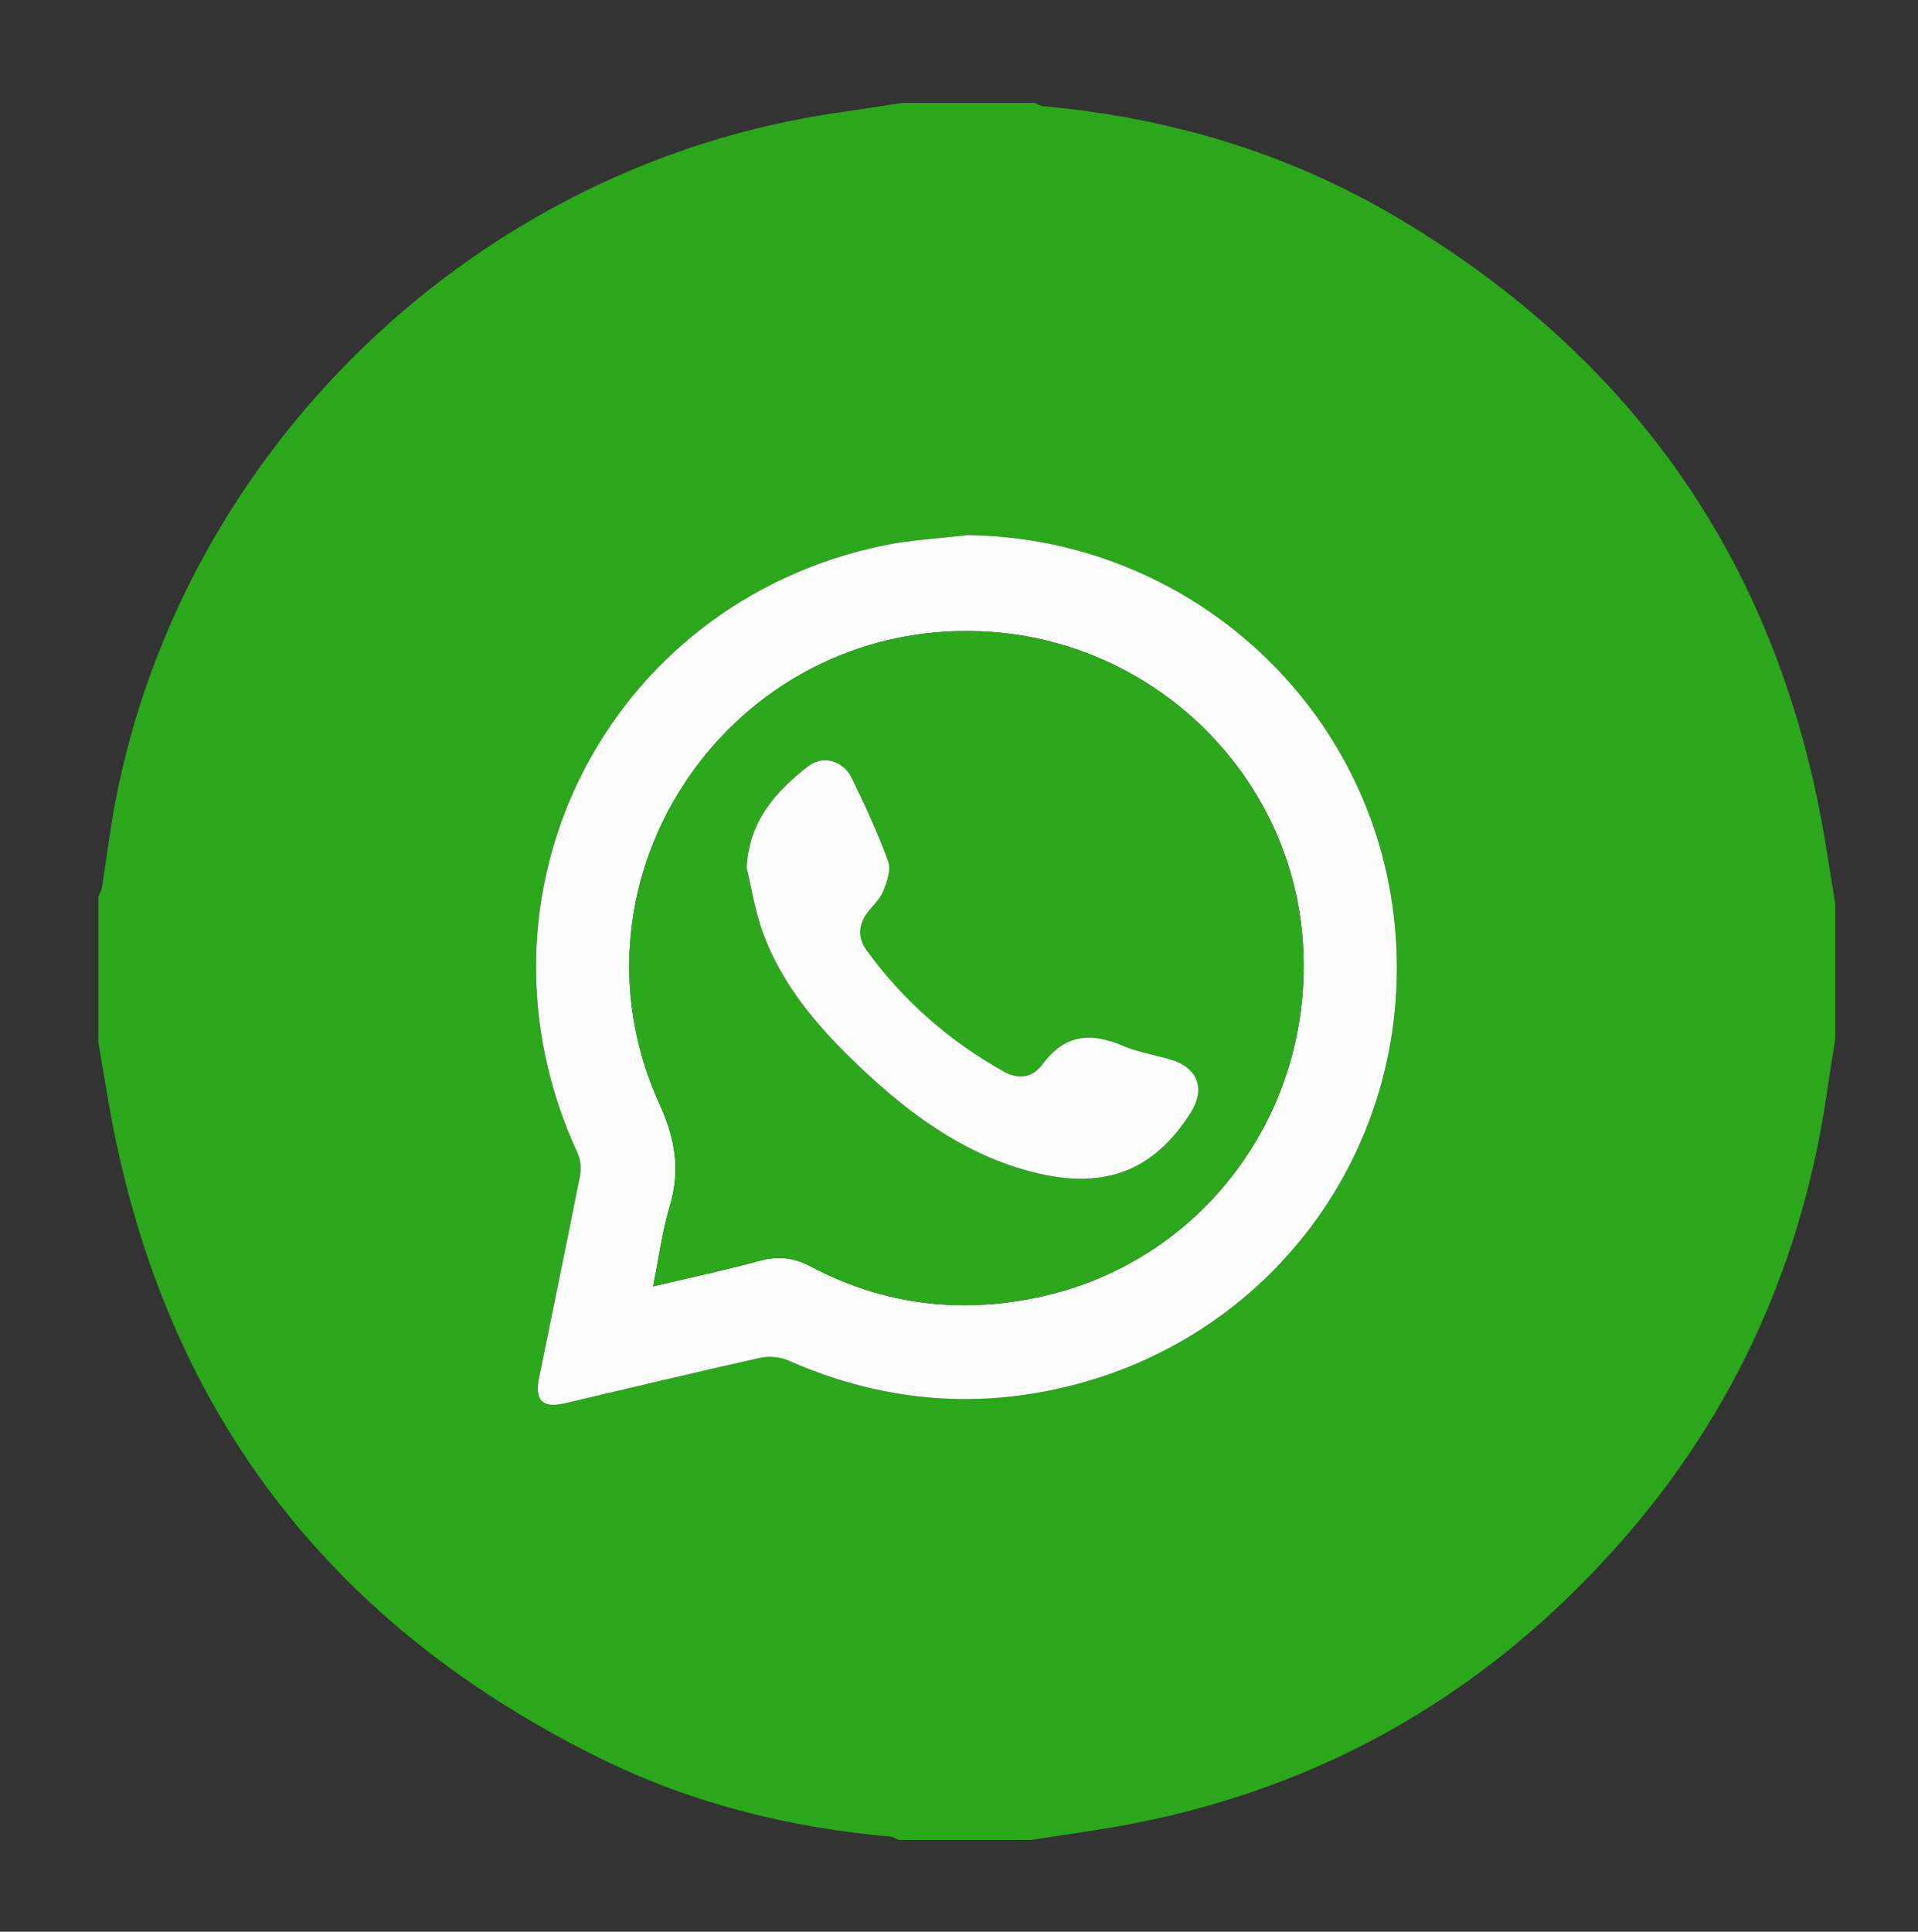 <?xml version="1.0" encoding="utf-8"?>
<!-- Generator: Adobe Illustrator 16.0.2, SVG Export Plug-In . SVG Version: 6.00 Build 0)  -->
<!DOCTYPE svg PUBLIC "-//W3C//DTD SVG 1.1//EN" "http://www.w3.org/Graphics/SVG/1.1/DTD/svg11.dtd">
<svg version="1.1" id="Layer_1" xmlns="http://www.w3.org/2000/svg" xmlns:xlink="http://www.w3.org/1999/xlink" x="0px" y="0px"
	 width="424px" height="427px" viewBox="0 0 424 427" enable-background="new 0 0 424 427" xml:space="preserve">
<rect x="0" y="0" width="424" height="427" fill="#333333" stroke="none"/>
<path fill-rule="evenodd" clip-rule="evenodd" fill="#2AA71A" d="M21.75,230.474c0-10.748,0-21.497,0-32.245
	c0.282-0.739,0.704-1.456,0.825-2.222c0.976-6.155,1.696-12.357,2.859-18.477C40.417,98.714,105.801,36.313,185.278,24.89
	c4.737-0.681,9.467-1.425,14.199-2.14c9.749,0,19.498,0,29.247,0c0.632,0.249,1.248,0.666,1.898,0.725
	c27.839,2.512,54.083,10.308,78.159,24.563c53.106,31.444,84.855,77.64,94.815,138.66c0.709,4.342,1.402,8.688,2.104,13.03
	c0,9.999,0,19.998,0,29.997c-0.566,3.621-1.176,7.236-1.691,10.865c-5.381,37.822-20.325,71.373-45.544,100.081
	c-31.086,35.386-69.983,56.826-116.657,63.92c-4.612,0.701-9.224,1.407-13.835,2.111c-9.749,0-19.498,0-29.247,0
	c-0.641-0.251-1.267-0.667-1.925-0.727c-21.918-1.983-43.082-7.106-62.881-16.725C72.236,359.285,35.31,310.536,23.838,242.749
	C23.146,238.657,22.446,234.565,21.75,230.474z M213.824,118.285c-6.188,0.742-12.468,1.033-18.546,2.297
	c-61.408,12.77-93.887,77.484-67.589,134.32c0.662,1.432,0.848,3.363,0.541,4.921c-2.937,14.929-6.051,29.824-9.062,44.739
	c-1.022,5.064,0.788,6.775,5.788,5.604c14.325-3.356,28.63-6.804,42.99-10.006c1.99-0.443,4.483-0.244,6.34,0.574
	c16.881,7.439,34.438,10.21,52.674,7.508c51.014-7.562,86.229-52.521,81.382-103.649
	C303.738,156.014,262.858,118.858,213.824,118.285z"/>
<path display="none" fill-rule="evenodd" clip-rule="evenodd" fill="#FDFEFD" d="M227.975,406.702
	c4.611-0.704,9.223-1.41,13.835-2.111c46.674-7.094,85.571-28.534,116.657-63.92c25.219-28.708,40.163-62.259,45.544-100.081
	c0.516-3.629,1.125-7.244,1.691-10.865c0,58.992,0,117.984,0,176.978C346.459,406.702,287.217,406.702,227.975,406.702z"/>
<path display="none" fill-rule="evenodd" clip-rule="evenodd" fill="#FDFEFD" d="M21.75,230.474
	c0.696,4.092,1.396,8.184,2.088,12.275c11.472,67.787,48.398,116.536,110.084,146.502c19.799,9.618,40.963,14.741,62.881,16.725
	c0.658,0.06,1.284,0.476,1.925,0.727c-58.992,0-117.985,0-176.978,0C21.75,347.96,21.75,289.217,21.75,230.474z"/>
<path display="none" fill-rule="evenodd" clip-rule="evenodd" fill="#FDFEFD" d="M405.702,199.728
	c-0.702-4.343-1.396-8.688-2.104-13.03c-9.96-61.021-41.709-107.216-94.815-138.66c-24.076-14.255-50.32-22.051-78.159-24.563
	c-0.65-0.059-1.267-0.476-1.898-0.725c58.93,0,117.86,0,176.978,0C405.702,81.742,405.702,140.735,405.702,199.728z"/>
<path display="none" fill-rule="evenodd" clip-rule="evenodd" fill="#FDFEFD" d="M199.478,22.75
	c-4.732,0.715-9.462,1.459-14.199,2.14C105.801,36.313,40.417,98.714,25.435,177.53c-1.163,6.119-1.884,12.321-2.859,18.477
	c-0.121,0.766-0.543,1.482-0.825,2.222c0-58.431,0-116.862,0-175.479C80.992,22.75,140.235,22.75,199.478,22.75z"/>
<path fill-rule="evenodd" clip-rule="evenodd" fill="#FCFDFC" d="M213.824,118.285c49.034,0.573,89.914,37.729,94.519,86.308
	c4.847,51.128-30.368,96.088-81.382,103.649c-18.235,2.702-35.793-0.068-52.674-7.508c-1.856-0.818-4.35-1.018-6.34-0.574
	c-14.36,3.202-28.665,6.649-42.99,10.006c-5,1.172-6.811-0.539-5.788-5.604c3.011-14.915,6.125-29.811,9.062-44.739
	c0.307-1.558,0.121-3.489-0.541-4.921c-26.298-56.836,6.181-121.551,67.589-134.32C201.356,119.318,207.637,119.027,213.824,118.285
	z M144.379,284.343c8.269-1.957,15.928-3.584,23.474-5.629c4.083-1.105,7.535-0.796,11.364,1.229
	c16.328,8.632,33.686,10.637,51.604,6.514c36.281-8.349,60.418-42.262,57.06-79.801c-3.281-36.692-33.94-65.627-71.111-67.111
	c-55.233-2.205-93.832,54.269-70.971,104.517c3.563,7.83,4.623,14.68,2.231,22.686C146.372,272.289,145.636,278.108,144.379,284.343
	z"/>
<path fill-rule="evenodd" clip-rule="evenodd" fill="#2BA81B" d="M144.379,284.343c1.257-6.234,1.993-12.054,3.65-17.597
	c2.392-8.006,1.331-14.855-2.231-22.686c-22.861-50.248,15.737-106.722,70.971-104.517c37.171,1.484,67.83,30.419,71.111,67.111
	c3.358,37.539-20.778,71.452-57.06,79.801c-17.918,4.123-35.275,2.118-51.604-6.514c-3.829-2.024-7.281-2.334-11.364-1.229
	C160.307,280.759,152.647,282.386,144.379,284.343z M165.054,191.841c1.141,4.693,1.875,9.533,3.502,14.053
	c4.338,12.047,12.55,21.453,21.685,30.09c10.518,9.944,21.977,18.479,36.144,22.579c16.856,4.879,28.378,0.85,36.93-12.771
	c3.138-4.997,1.498-9.666-4.133-11.442c-3.682-1.161-7.59-1.738-11.112-3.243c-7.101-3.034-12.877-2.355-17.674,4.247
	c-2.034,2.8-5.209,3.33-8.402,1.555c-12.067-6.712-22.217-15.62-30.363-26.771c-1.984-2.717-1.939-5.582,0.061-8.327
	c1.175-1.614,2.82-3.013,3.543-4.796c0.833-2.054,1.783-4.755,1.109-6.602c-2.3-6.304-5.127-12.436-8.077-18.476
	c-1.854-3.797-6.317-5.082-9.528-2.609C171.43,174.956,165.548,181.604,165.054,191.841z"/>
<path fill-rule="evenodd" clip-rule="evenodd" fill="#FCFDFC" d="M165.054,191.841c0.494-10.236,6.376-16.885,13.683-22.514
	c3.211-2.473,7.674-1.188,9.528,2.609c2.95,6.04,5.777,12.172,8.077,18.476c0.674,1.847-0.276,4.548-1.109,6.602
	c-0.723,1.783-2.368,3.182-3.543,4.796c-2,2.745-2.045,5.61-0.061,8.327c8.146,11.15,18.296,20.059,30.363,26.771
	c3.193,1.775,6.368,1.245,8.402-1.555c4.797-6.603,10.573-7.281,17.674-4.247c3.522,1.505,7.431,2.082,11.112,3.243
	c5.631,1.776,7.271,6.445,4.133,11.442c-8.552,13.621-20.073,17.65-36.93,12.771c-14.167-4.101-25.626-12.635-36.144-22.579
	c-9.135-8.637-17.347-18.043-21.685-30.09C166.929,201.374,166.194,196.534,165.054,191.841z"/>
</svg>
